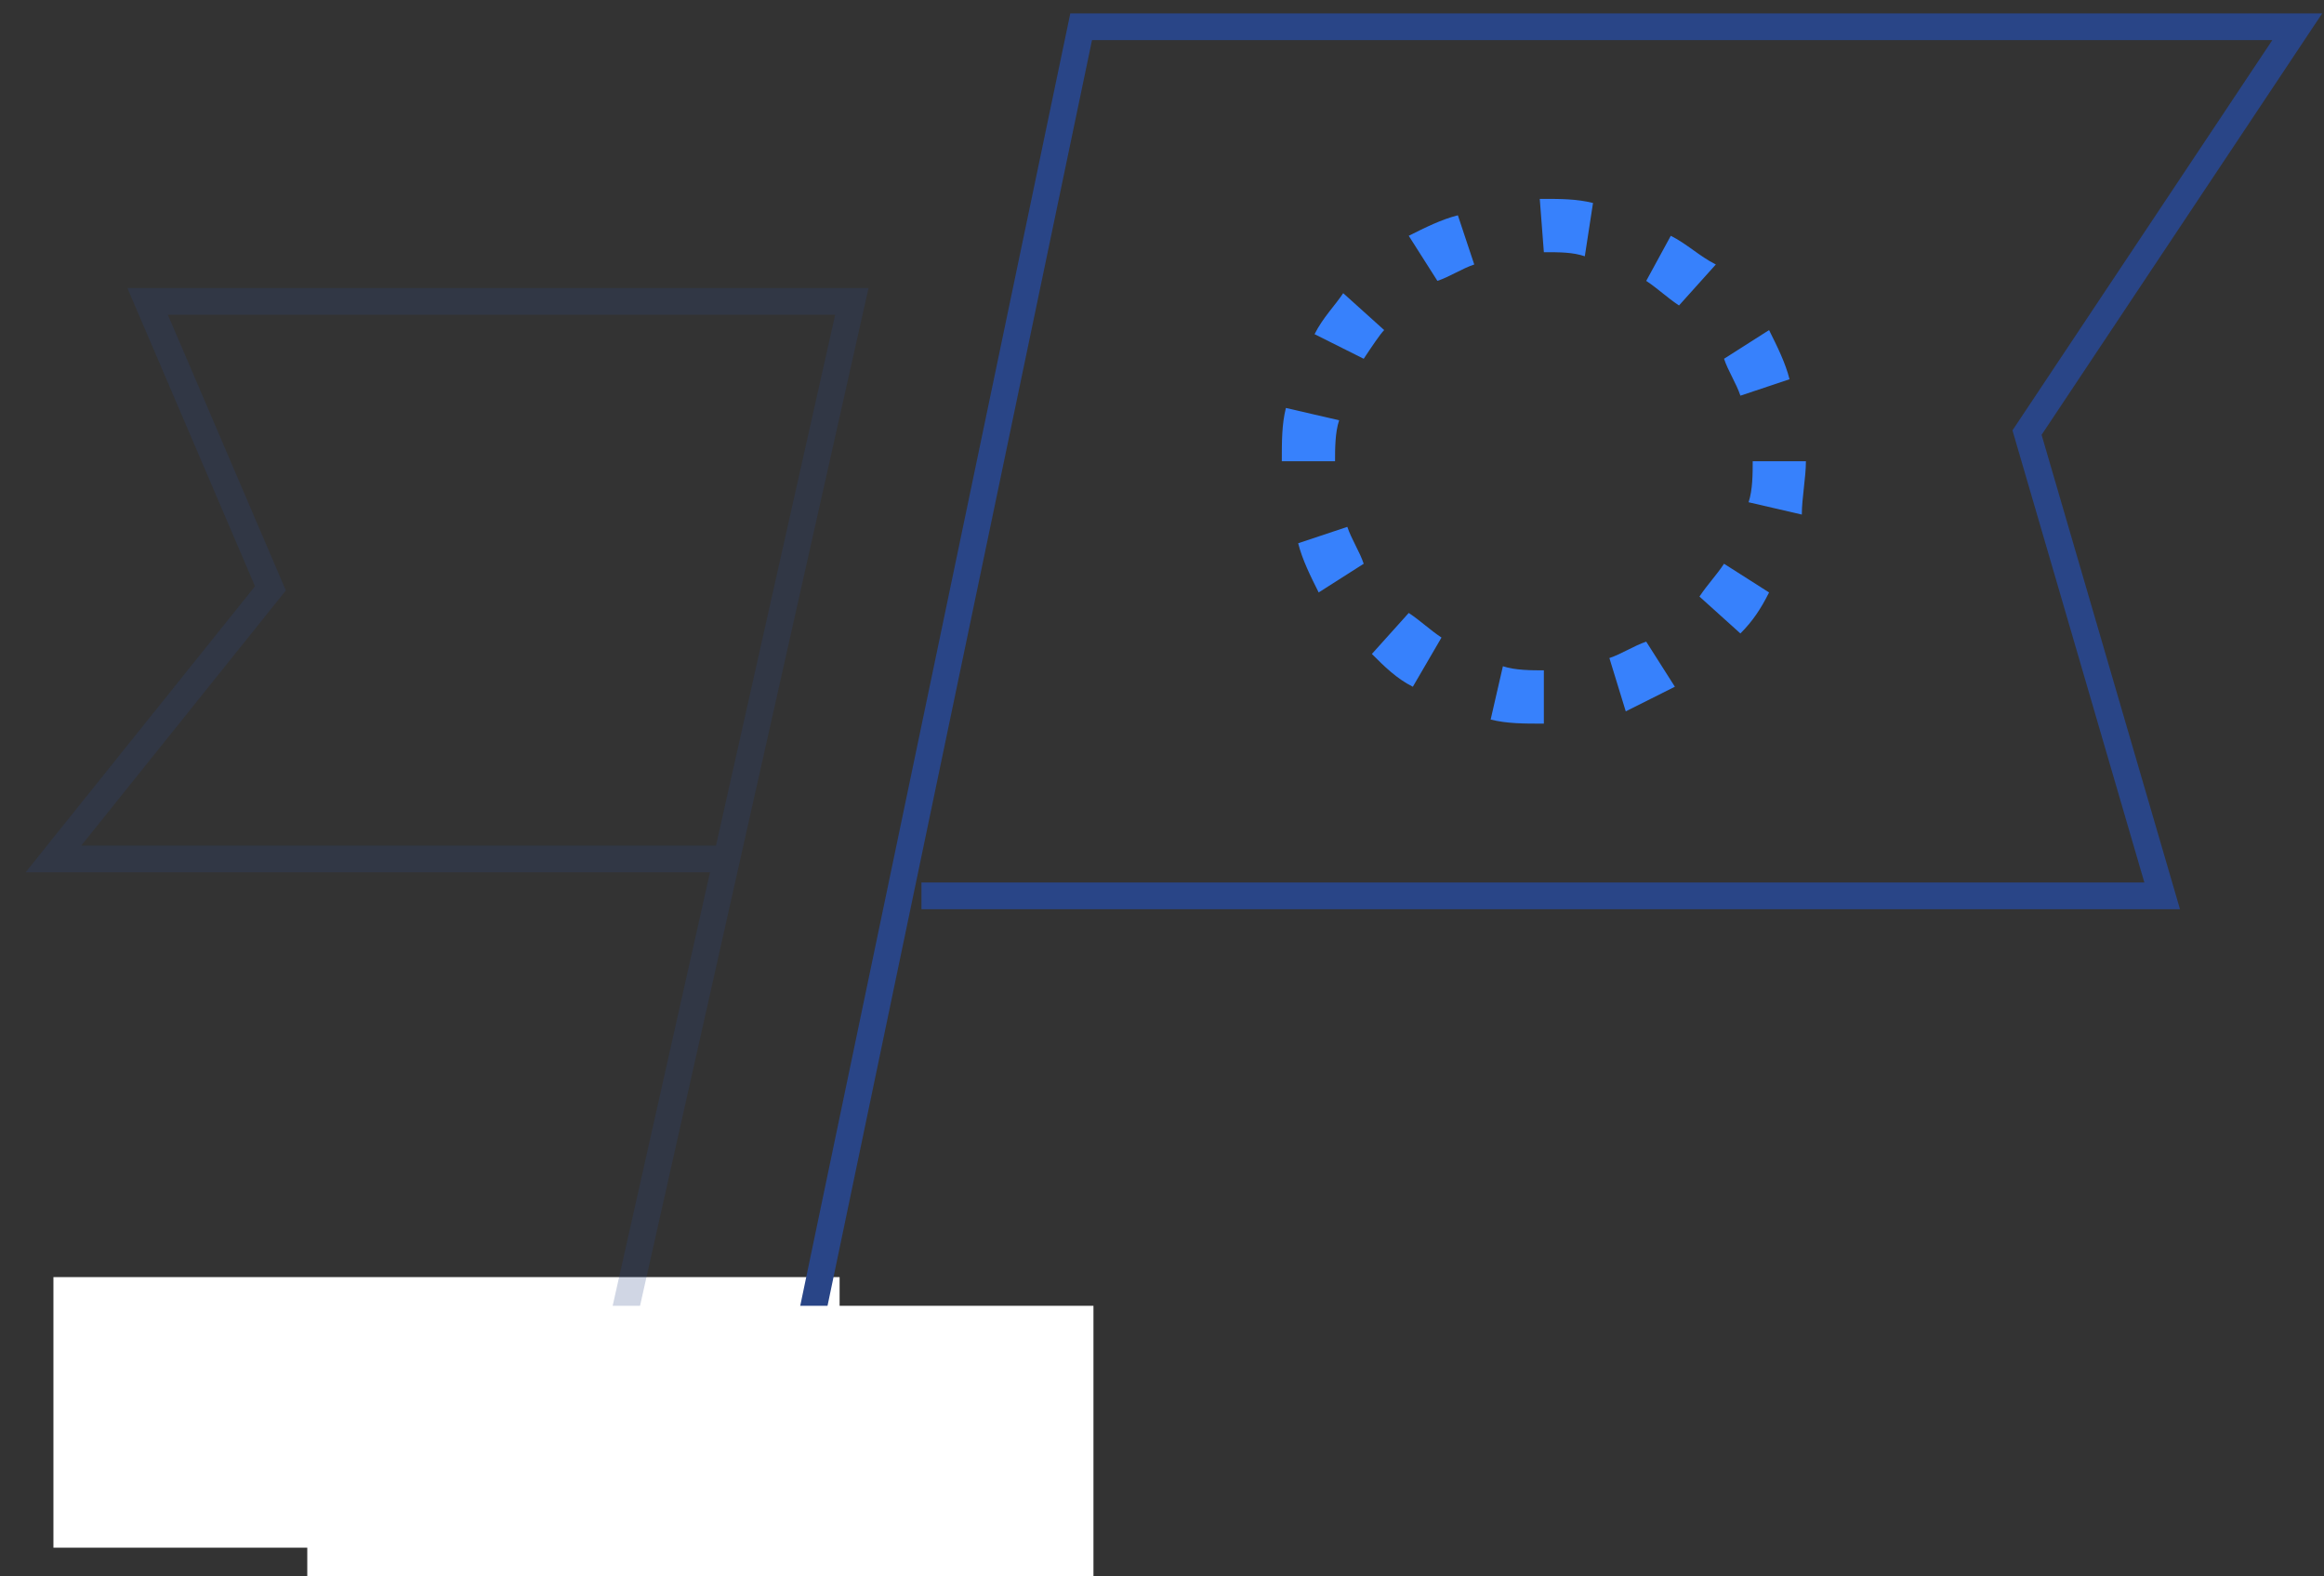 <svg width="87" height="59" viewBox="0 0 87 59" fill="none" xmlns="http://www.w3.org/2000/svg">
<rect x="0" y="0" width="87" height="59" fill="#333333" stroke="none"/>
<path d="M29.431 0H0V10.127H29.431V0Z" transform="translate(2 47.799)" fill="white"/>
<path d="M-1.16947e-06 49.868L10.423 0H55.949L45.832 15.191L50.891 32.529H4.445" transform="translate(30.051 1)" stroke="#294587" stroke-miterlimit="10"/>
<path d="M9.81 19.64C9.044 19.64 8.431 19.64 7.818 19.487L8.277 17.492C8.737 17.645 9.35 17.645 9.81 17.645V19.64ZM9.81 19.64V18.72V19.64ZM12.876 19.18L12.263 17.185C12.723 17.032 13.182 16.725 13.642 16.571L14.715 18.259C14.102 18.566 13.489 18.873 12.876 19.18ZM4.905 18.259C4.292 17.952 3.832 17.492 3.372 17.032L4.752 15.497C5.212 15.804 5.518 16.111 5.978 16.418L4.905 18.259ZM17.168 16.265L15.635 14.884C15.942 14.423 16.248 14.116 16.555 13.656L18.241 14.73C17.934 15.344 17.628 15.804 17.168 16.265ZM1.38 14.73C1.073 14.116 0.766 13.503 0.613 12.889L2.453 12.275C2.606 12.736 2.912 13.196 3.066 13.656L1.38 14.73ZM19.467 11.815L17.474 11.354C17.628 10.894 17.628 10.28 17.628 9.82H19.007H19.62C19.62 10.434 19.467 11.201 19.467 11.815ZM0 9.82C0 9.053 5.8245e-07 8.439 0.153 7.825L2.146 8.286C1.993 8.746 1.993 9.36 1.993 9.82H0ZM17.168 7.365C17.015 6.905 16.708 6.444 16.555 5.984L18.241 4.91C18.547 5.524 18.854 6.138 19.007 6.751L17.168 7.365ZM3.066 5.984L1.226 5.063C1.533 4.45 1.993 3.989 2.299 3.529L3.832 4.91C3.679 5.063 3.372 5.524 3.066 5.984ZM14.869 3.989C14.409 3.683 14.102 3.376 13.642 3.069L14.562 1.381C15.175 1.688 15.635 2.148 16.248 2.455L14.869 3.989ZM5.825 3.069L4.752 1.381C5.365 1.074 5.978 0.767 6.591 0.614L7.204 2.455C6.745 2.608 6.285 2.915 5.825 3.069ZM11.343 2.148C10.883 1.995 10.423 1.995 9.81 1.995L9.657 -2.92662e-07H9.81C10.423 -2.92662e-07 11.037 2.85803e-07 11.65 0.153L11.343 2.148Z" transform="translate(47.985 7.444)" fill="#3781FC"/>
<path opacity="0.22" d="M21 39.587L29.89 -2.92662e-07H3.526L8.124 10.741L0 20.868H24.832" transform="translate(2 11.28)" stroke="#294587" stroke-miterlimit="10"/>
<path d="M29.431 0H0V10.127H29.431V0Z" transform="translate(11.503 48.873)" fill="white"/>
</svg>
